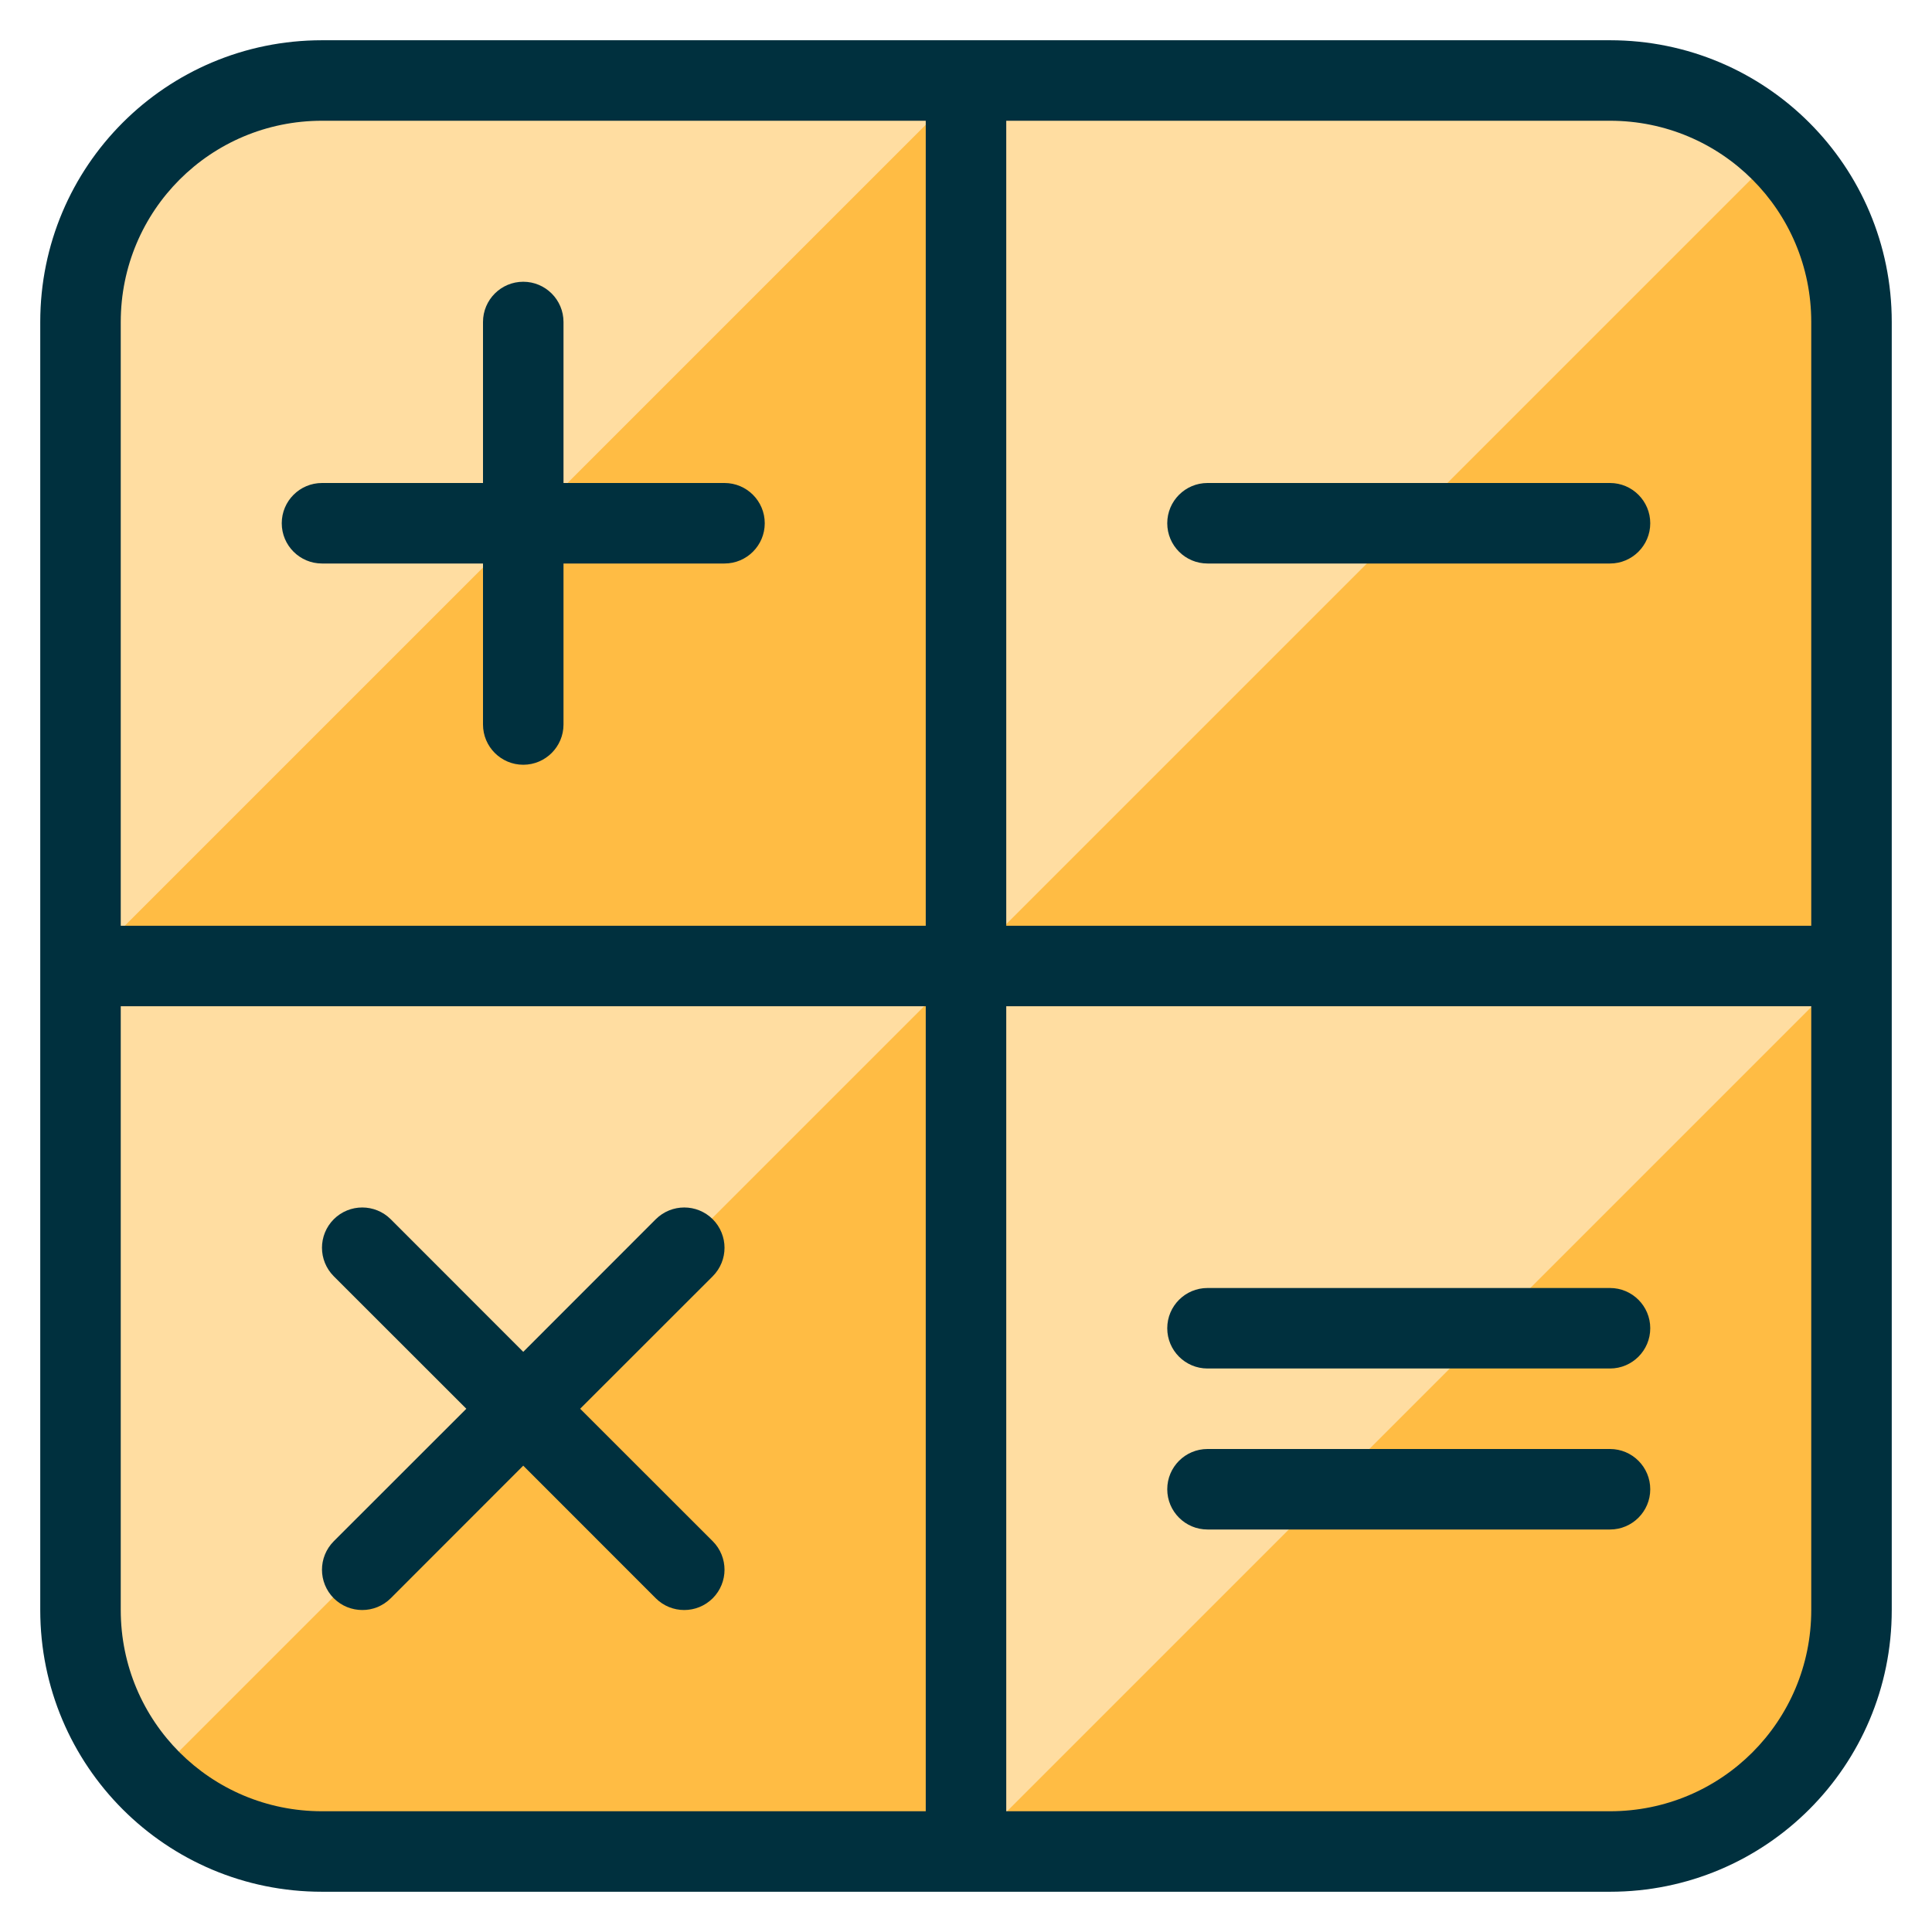 <svg xmlns="http://www.w3.org/2000/svg" fill="none" viewBox="0 0 24 24" height="24" width="24">
<g clip-path="url(#clip0_83_54)">
<path fill="#FFBC44" d="M12 1V12H1V4C1 2.34 2.34 1 4 1H12Z"></path>
<path fill="#FFBC44" d="M23 12V20C23 21.66 21.66 23 20 23H12V12H23Z"></path>
<path fill="#FFBC44" d="M12 12V23H4C2.34 23 1 21.66 1 20V12H12Z"></path>
<path fill="#FFBC44" d="M23 4V12H12V1H20C21.66 1 23 2.34 23 4Z"></path>
<path fill="#FFDDA1" d="M12 1H4C2.34 1 1 2.34 1 4V12H1.05L12 1.05V1Z"></path>
<path fill="#FFDDA1" d="M1 12V20C1 20.79 1.31 21.55 1.87 22.11L11.98 12H1Z"></path>
<path fill="#FFDDA1" d="M12 11.98L22.11 1.87C21.55 1.31 20.79 1 20 1H12V11.98Z"></path>
<path fill="#FFDDA1" d="M23 12H12V23H12.01L23 12.01V12Z"></path>
<path fill="#00303E" d="M22.5 12.5H12.5V22.5H20C21.384 22.5 22.5 21.384 22.5 20V12.5ZM8.146 15.146C8.342 14.951 8.658 14.951 8.854 15.146C9.049 15.342 9.049 15.658 8.854 15.854L7.207 17.5L8.854 19.146C9.049 19.342 9.049 19.658 8.854 19.854C8.658 20.049 8.342 20.049 8.146 19.854L6.5 18.207L4.854 19.854C4.658 20.049 4.342 20.049 4.146 19.854C3.951 19.658 3.951 19.342 4.146 19.146L5.793 17.5L4.146 15.854C3.951 15.658 3.951 15.342 4.146 15.146C4.342 14.951 4.658 14.951 4.854 15.146L6.5 16.793L8.146 15.146ZM20 18C20.276 18 20.5 18.224 20.5 18.5C20.5 18.776 20.276 19 20 19H15C14.724 19 14.5 18.776 14.5 18.5C14.5 18.224 14.724 18 15 18H20ZM20 16C20.276 16 20.5 16.224 20.5 16.5C20.5 16.776 20.276 17 20 17H15C14.724 17 14.5 16.776 14.5 16.5C14.5 16.224 14.724 16 15 16H20ZM6 9V7H4C3.724 7 3.5 6.776 3.5 6.5C3.5 6.224 3.724 6 4 6H6V4C6 3.724 6.224 3.5 6.5 3.5C6.776 3.5 7 3.724 7 4V6H9C9.276 6 9.5 6.224 9.5 6.5C9.5 6.776 9.276 7 9 7H7V9C7 9.276 6.776 9.5 6.5 9.5C6.224 9.5 6 9.276 6 9ZM20 6C20.276 6 20.5 6.224 20.5 6.5C20.5 6.776 20.276 7 20 7H15C14.724 7 14.5 6.776 14.5 6.5C14.5 6.224 14.724 6 15 6H20ZM1.5 20C1.5 21.384 2.616 22.5 4 22.5H11.5V12.5H1.5V20ZM22.5 4C22.5 2.616 21.384 1.5 20 1.5H12.5V11.5H22.5V4ZM1.5 11.5H11.5V1.5H4C2.616 1.5 1.5 2.616 1.5 4V11.5ZM23.5 20C23.5 21.936 21.936 23.5 20 23.5H4C2.064 23.5 0.5 21.936 0.5 20V4C0.5 2.064 2.064 0.5 4 0.5H20C21.936 0.5 23.5 2.064 23.5 4V20Z"></path>
</g>
<defs>
<clipPath id="clip0_83_54">
<rect fill="white" height="24" width="24"></rect>
</clipPath>
</defs>
</svg>
